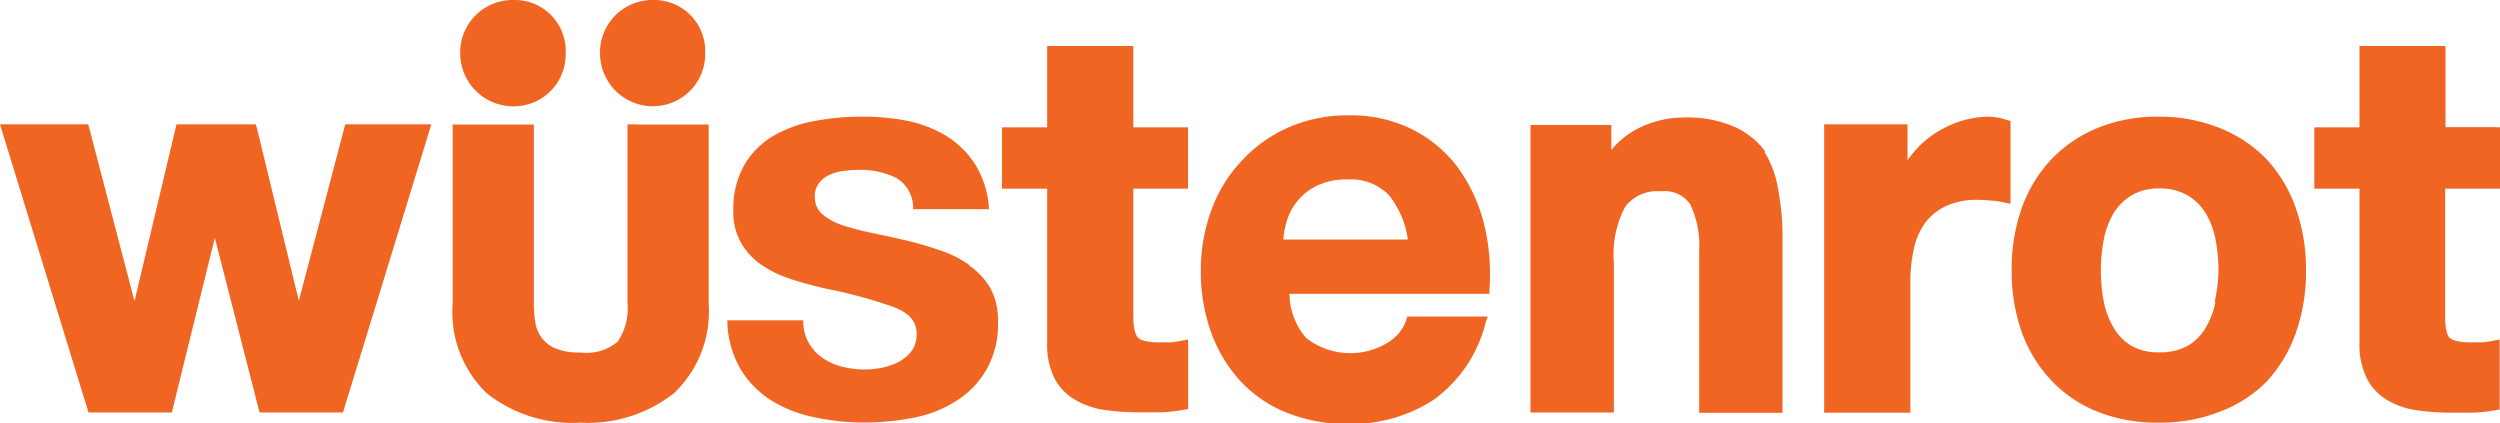 <svg xmlns="http://www.w3.org/2000/svg" viewBox="0 0 150 25.4"><g data-name="Vrstva 2"><path d="M20.93 7.46h-.22l-.05.21-2.73 10.38-2.52-10.38-.06-.21h-4.76l-.05.21-2.47 10.4-2.72-10.4-.06-.21H0l.11.36 5.14 16.73.06.2h5l.05-.21 2.53-10.27 2.63 10.27.06.21h5l.06-.2 5.13-16.73.11-.36h-4.95Zm17.33 0h-.61v10.76a3.5 3.5 0 0 1-.59 2.28 2.92 2.92 0 0 1-2.23.65 3.84 3.84 0 0 1-1.52-.25 2 2 0 0 1-1.18-1.49 6.75 6.75 0 0 1-.1-1.19V7.47h-4.87v10.75a6.75 6.75 0 0 0 2.06 5.39 8.32 8.32 0 0 0 5.61 1.75 8.37 8.37 0 0 0 5.6-1.76 6.75 6.75 0 0 0 2.09-5.38V7.47h-4.26Zm.9-1.09h.05a3.12 3.12 0 0 0 3.1-3.19A3.06 3.06 0 0 0 39.21 0 3.15 3.15 0 0 0 36 3.19a3.19 3.19 0 0 0 3.16 3.19Zm19 9.53a6.59 6.59 0 0 0-1.82-.9 19.17 19.17 0 0 0-2-.58c-.68-.16-1.35-.3-2-.44a16.13 16.13 0 0 1-1.74-.45 3.72 3.72 0 0 1-1.24-.66 1.33 1.33 0 0 1-.47-1.05 1.28 1.28 0 0 1 .27-.86 1.68 1.68 0 0 1 .66-.49 2.59 2.59 0 0 1 .86-.22 7 7 0 0 1 .88-.06 4.89 4.89 0 0 1 2.23.49 2.11 2.11 0 0 1 1 1.87h4.55a5.66 5.66 0 0 0-.83-2.69 5.46 5.46 0 0 0-1.74-1.71 7.37 7.37 0 0 0-2.38-.91A13.86 13.86 0 0 0 51.65 7a14.87 14.87 0 0 0-2.77.26 7.61 7.61 0 0 0-2.44.87 4.91 4.91 0 0 0-1.74 1.7 5.26 5.26 0 0 0-.7 2.77 3.71 3.71 0 0 0 .48 2 4 4 0 0 0 1.25 1.32 6.8 6.8 0 0 0 1.78.84c.66.22 1.35.4 2.05.56a29 29 0 0 1 4 1.08c1 .36 1.44.9 1.44 1.63a1.8 1.8 0 0 1-.26.97 2.36 2.36 0 0 1-.76.68 3.75 3.75 0 0 1-1 .37 5.08 5.08 0 0 1-1.07.12 5.65 5.65 0 0 1-1.39-.17 3.47 3.47 0 0 1-1.17-.53 2.69 2.69 0 0 1-.83-.91 2.58 2.58 0 0 1-.32-1.34h-4.56a5.92 5.92 0 0 0 .8 2.94 5.76 5.76 0 0 0 1.86 1.88 7.83 7.83 0 0 0 2.59 1 14 14 0 0 0 3 .31 15 15 0 0 0 2.93-.29 7.2 7.2 0 0 0 2.55-1 5.4 5.4 0 0 0 1.81-1.87 5.5 5.5 0 0 0 .7-2.89 4 4 0 0 0-.48-2.05 4.26 4.26 0 0 0-1.28-1.34ZM30.8 6.38h.05a3.11 3.11 0 0 0 3.09-3.19A3.05 3.05 0 0 0 30.85 0a3.15 3.15 0 0 0-3.24 3.19 3.19 3.19 0 0 0 3.19 3.19Zm88.55.62a5.61 5.61 0 0 0-1.74.28 6.51 6.51 0 0 0-1.57.76 5.7 5.7 0 0 0-1.3 1.2c-.1.12-.2.25-.29.38V7.46h-5v17.3h5.17v-7.83a9.05 9.05 0 0 1 .21-2 4.16 4.16 0 0 1 .68-1.56 3.3 3.3 0 0 1 1.24-1 4.38 4.38 0 0 1 1.92-.38 7.65 7.65 0 0 1 .81.05c.28 0 .53.06.73.1l.42.09V7.26l-.25-.07a3.69 3.69 0 0 0-1.03-.19Zm30.3.63h-2.92V2.76h-5.16v4.88h-2.71v3.68h2.71v9.25a4.49 4.49 0 0 0 .45 2.15 3.24 3.24 0 0 0 1.24 1.3 4.89 4.89 0 0 0 1.76.6 14.45 14.45 0 0 0 2 .14h1.37a9.77 9.77 0 0 0 1.3-.14l.29-.05v-4.2l-.42.08a5.43 5.43 0 0 1-.62.09h-.69c-.86 0-1.16-.17-1.27-.27s-.27-.41-.27-1.27v-7.68H150V7.64ZM136 9.56a8 8 0 0 0-2.8-1.87 9.67 9.67 0 0 0-3.69-.69 9.47 9.47 0 0 0-3.61.66 8.06 8.06 0 0 0-2.79 1.87 8.34 8.34 0 0 0-1.79 2.91 11 11 0 0 0-.62 3.77 10.9 10.9 0 0 0 .62 3.76 8.35 8.35 0 0 0 1.79 2.89 7.77 7.77 0 0 0 2.79 1.86 9.67 9.67 0 0 0 3.61.64 9.78 9.78 0 0 0 3.63-.64 7.76 7.76 0 0 0 2.86-1.83 8.35 8.35 0 0 0 1.74-2.89 10.9 10.9 0 0 0 .62-3.76 11 11 0 0 0-.62-3.77A8.34 8.34 0 0 0 136 9.56Zm-3.07 8.55a4.93 4.93 0 0 1-.6 1.57 3 3 0 0 1-1.07 1.07 3.37 3.37 0 0 1-1.7.39 3.25 3.25 0 0 1-1.67-.39 3 3 0 0 1-1.06-1.07 4.93 4.93 0 0 1-.6-1.57 9.56 9.56 0 0 1-.18-1.87 9.82 9.82 0 0 1 .18-1.88 4.88 4.88 0 0 1 .59-1.57 3.16 3.16 0 0 1 1.08-1.07 3.09 3.09 0 0 1 1.66-.41 3.23 3.23 0 0 1 1.69.41 3.19 3.19 0 0 1 1.09 1.07 4.88 4.88 0 0 1 .59 1.57 9.82 9.82 0 0 1 .18 1.88 9.56 9.56 0 0 1-.23 1.87Zm-27-9A4.64 4.64 0 0 0 104 7.58a7.16 7.16 0 0 0-3-.53 6.14 6.14 0 0 0-2.8.7A5 5 0 0 0 96.68 9V7.5h-4.85v17.25h5v-9a6.13 6.13 0 0 1 .69-3.36 2.42 2.42 0 0 1 2.15-.91 1.84 1.84 0 0 1 1.75.79 5.77 5.77 0 0 1 .53 2.81v9.69h5V14.24a14.74 14.74 0 0 0-.26-2.86 6 6 0 0 0-.84-2.29ZM68 7.64V2.76h-5.17v4.88h-2.71v3.68h2.71v9.25a4.49 4.49 0 0 0 .45 2.15A3.2 3.2 0 0 0 64.53 24a4.89 4.89 0 0 0 1.76.6 14.35 14.35 0 0 0 2 .14h1.36a9.75 9.75 0 0 0 1.35-.15l.29-.05v-4.17l-.42.08a6.17 6.17 0 0 1-.62.09h-.7c-.86 0-1.16-.17-1.26-.27S68 19.89 68 19v-7.68h3.28V7.64H68Zm19.54 2.5a7.8 7.8 0 0 0-2.73-2.34 8.26 8.26 0 0 0-3.88-.88 8.85 8.85 0 0 0-3.61.72 8.37 8.37 0 0 0-2.81 2 8.58 8.58 0 0 0-1.82 2.94 10.47 10.47 0 0 0-.64 3.66 10.78 10.78 0 0 0 .62 3.71 8.64 8.64 0 0 0 1.77 2.93 7.68 7.68 0 0 0 2.81 1.9 9.81 9.81 0 0 0 3.68.66A9.1 9.1 0 0 0 86 24a8.1 8.1 0 0 0 3.11-4.54l.15-.47h-4.82l-.08.26a2.58 2.58 0 0 1-1.08 1.3 4.31 4.31 0 0 1-4.91-.27 4.1 4.1 0 0 1-1-2.65h12v-.33a12.4 12.4 0 0 0-.33-3.87 9.67 9.67 0 0 0-1.51-3.29ZM77 14.37a5.1 5.1 0 0 1 .21-1.11 3.44 3.44 0 0 1 .62-1.18 3.4 3.4 0 0 1 1.17-.93 3.93 3.93 0 0 1 1.82-.38 3.2 3.2 0 0 1 2.5.92 5.41 5.41 0 0 1 1.15 2.68Z" style="fill:#f16522" data-name="Vrstva 1"/></g></svg>